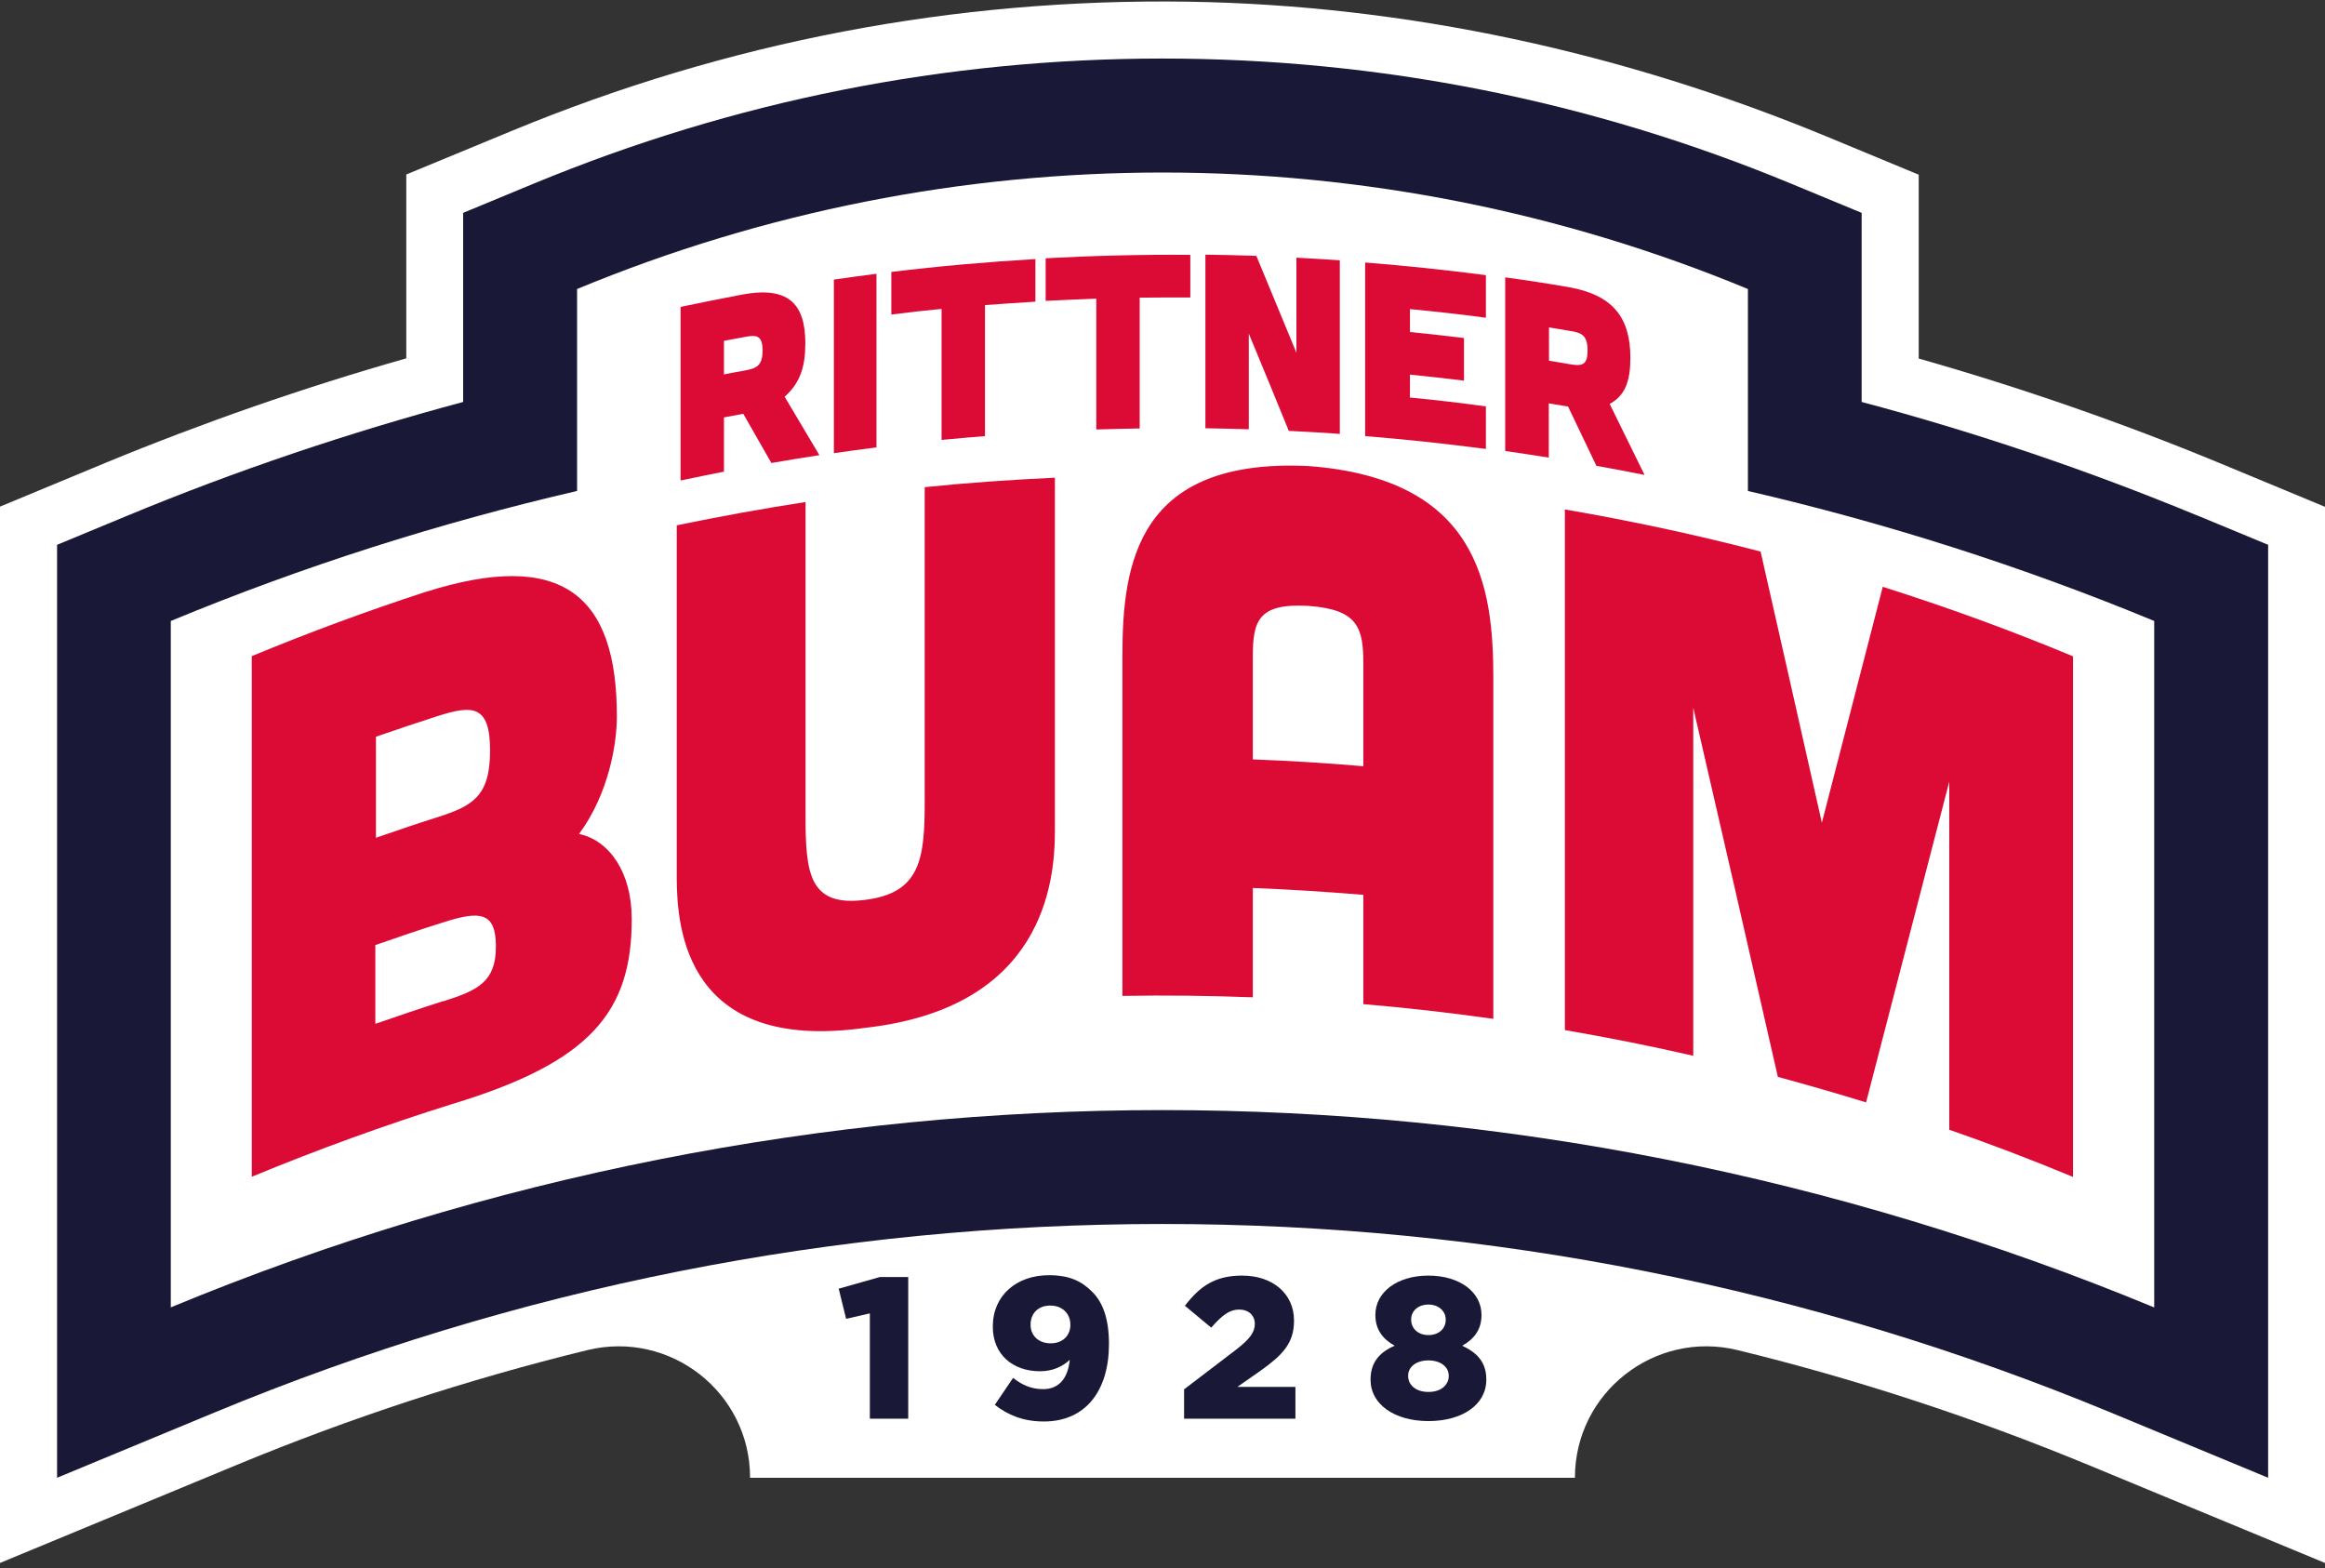 <svg width="172" height="116" viewBox="0 0 172 116" fill="none" xmlns="http://www.w3.org/2000/svg">
	<rect x="0" y="0" width="172" height="116" fill="#333333" stroke="none"/>
	<path d="M164.196 34.254C157.001 31.281 149.525 28.679 141.943 26.524V12.923L135.165 10.113C120.152 3.9 104.113 0.377 87.865 0.124C70.608 -0.129 53.781 3.097 37.861 9.682L30.056 12.908V26.509C22.476 28.664 15.013 31.266 7.804 34.239L0 37.479V115.623L17.481 108.384C25.954 104.876 34.62 102.037 43.435 99.882C49.574 98.38 55.49 103.003 55.49 109.321H116.51C116.51 103.003 122.441 98.38 128.565 99.882C137.38 102.037 146.031 104.876 154.519 108.384L172 115.623V37.494L164.196 34.254Z" fill="white"/>
	<path d="M162.576 38.148C154.534 34.819 146.21 31.994 137.722 29.735V15.747L132.519 13.592C117.699 7.453 102.046 4.331 85.993 4.331C69.939 4.331 54.286 7.453 39.466 13.592L34.263 15.747V29.735C25.79 32.009 17.451 34.819 9.424 38.148L4.222 40.304V109.321L15.876 104.49C38.217 95.229 61.822 90.547 86.007 90.547C110.192 90.547 133.798 95.244 156.139 104.49L167.793 109.321V40.304L162.591 38.148H162.576ZM159.35 96.716C112.377 77.257 59.608 77.257 12.635 96.716V45.938C22.431 41.879 32.494 38.684 42.691 36.32V21.381C70.414 9.89 101.571 9.89 129.308 21.381V36.32C139.506 38.684 149.554 41.879 159.365 45.938V96.716" fill="#191836"/>
	<path d="M31.469 43.797C41.636 40.571 45.65 44.065 45.635 53.028C45.635 54.901 45.085 58.647 42.84 61.694C45.085 62.17 46.735 64.548 46.735 67.967C46.75 74.864 43.673 78.581 33.461 81.672C28.466 83.233 23.516 85.032 18.625 87.053V48.539C22.862 46.785 27.128 45.209 31.454 43.797M32.777 74.076C35.378 73.259 36.686 72.62 36.686 70.018C36.686 67.432 35.482 67.387 32.881 68.205C31.171 68.74 29.462 69.32 27.767 69.914V75.741C29.432 75.162 31.097 74.597 32.777 74.062M32.346 60.46C34.947 59.628 36.255 58.929 36.255 55.525C36.255 52.121 34.947 52.151 32.346 52.983C30.829 53.474 29.328 53.979 27.812 54.5V61.977C29.313 61.456 30.829 60.936 32.346 60.46Z" fill="#DC0B36"/>
	<path d="M59.593 37.138V60.356C59.593 64.608 59.86 67.105 63.993 66.57C68.125 66.064 68.408 63.493 68.408 59.256V36.038C71.618 35.711 74.829 35.487 78.04 35.339V61.471C78.04 65.217 77.237 74.567 63.993 76.038C50.793 77.897 50.079 68.74 50.065 64.994V38.862C53.231 38.208 56.412 37.628 59.593 37.138Z" fill="#DC0B36"/>
	<path d="M110.46 75.369C107.264 74.923 104.068 74.552 100.857 74.284V66.198C98.137 65.975 95.402 65.796 92.682 65.692V73.779C89.471 73.66 86.245 73.615 83.034 73.675V48.479C83.034 41.656 84.164 33.882 96.784 34.476C109.375 35.413 110.475 43.336 110.475 50.159V75.355L110.46 75.369ZM100.857 49.089C100.857 46.457 100.471 45.075 96.769 44.822C93.068 44.614 92.682 45.952 92.682 48.583V56.179C95.417 56.283 98.137 56.447 100.857 56.684V49.089Z" fill="#DC0B36"/>
	<path d="M130.245 40.794C131.761 47.454 133.262 54.143 134.779 60.862C136.28 55.02 137.781 49.208 139.283 43.41C144.025 44.912 148.722 46.621 153.36 48.554V87.068C150.327 85.805 147.28 84.645 144.203 83.575V57.829C142.166 65.693 140.115 73.601 138.049 81.553C135.879 80.885 133.708 80.26 131.523 79.666C129.442 70.524 127.361 61.426 125.265 52.359V78.105C122.114 77.376 118.933 76.752 115.767 76.202V37.688C120.627 38.52 125.473 39.56 130.275 40.809" fill="#DC0B36"/>
	<path d="M60.618 33.673C59.429 33.852 58.24 34.045 57.066 34.253C56.367 33.034 55.669 31.815 54.985 30.611C54.509 30.701 54.033 30.79 53.558 30.879V34.892C52.487 35.1 51.417 35.324 50.347 35.547V22.703C51.878 22.376 53.424 22.079 54.955 21.782C58.24 21.187 59.578 22.391 59.578 25.394C59.578 27.133 59.191 28.337 58.047 29.348C58.909 30.79 59.756 32.217 60.618 33.673ZM53.558 25.215V27.698C54.063 27.594 54.569 27.505 55.074 27.415C55.966 27.252 56.412 27.059 56.412 25.929C56.412 24.799 55.966 24.755 55.074 24.933C54.569 25.022 54.063 25.126 53.558 25.215Z" fill="#DC0B36"/>
	<path d="M64.84 20.252V33.095C63.785 33.228 62.729 33.377 61.689 33.526V20.683C62.744 20.534 63.8 20.385 64.84 20.252Z" fill="#DC0B36"/>
	<path d="M69.671 22.852C68.422 22.971 67.189 23.105 65.94 23.269V20.117C69.493 19.686 73.045 19.374 76.598 19.166V22.317C75.349 22.392 74.116 22.481 72.867 22.57V32.262C71.797 32.351 70.727 32.44 69.656 32.544V22.852H69.671Z" fill="#DC0B36"/>
	<path d="M81.102 22.094C79.853 22.139 78.605 22.198 77.356 22.258V19.106C80.924 18.913 84.491 18.824 88.059 18.854V22.005C86.81 22.005 85.561 22.005 84.313 22.02V31.697C83.243 31.712 82.172 31.741 81.102 31.771V22.094Z" fill="#DC0B36"/>
	<path d="M92.949 18.943C93.93 21.321 94.911 23.7 95.907 26.093V19.062C96.978 19.121 98.048 19.181 99.118 19.255V32.098C97.855 32.009 96.606 31.935 95.343 31.875C94.361 29.467 93.38 27.074 92.384 24.681V31.756C91.314 31.727 90.244 31.697 89.174 31.682V18.839C90.437 18.854 91.686 18.884 92.949 18.928" fill="#DC0B36"/>
	<path d="M109.925 20.355V23.506C108.052 23.254 106.179 23.046 104.306 22.867V24.562C105.644 24.695 106.982 24.844 108.305 25.008V28.159C106.967 27.995 105.629 27.847 104.306 27.713V29.408C106.179 29.586 108.052 29.809 109.925 30.062V33.213C106.952 32.827 103.964 32.499 100.991 32.262V19.419C103.979 19.656 106.952 19.968 109.925 20.355Z" fill="#DC0B36"/>
	<path d="M121.638 35.131C120.464 34.893 119.275 34.67 118.1 34.462C117.402 33.005 116.703 31.533 116.004 30.077C115.529 30.002 115.053 29.913 114.577 29.839V33.852C113.507 33.674 112.422 33.525 111.352 33.362V20.519C112.898 20.727 114.444 20.965 115.99 21.232C119.29 21.797 120.613 23.462 120.613 26.465C120.613 28.204 120.226 29.259 119.082 29.883C119.944 31.622 120.791 33.362 121.653 35.116M114.592 24.205V26.687C115.098 26.762 115.603 26.851 116.109 26.94C117 27.089 117.446 27.059 117.446 25.929C117.446 24.8 117 24.606 116.109 24.473C115.603 24.383 115.098 24.309 114.592 24.22" fill="#DC0B36"/>
	<path d="M64.35 97.161L62.595 97.563L62.045 95.333L65.093 94.471H67.189V104.95H64.35V97.161Z" fill="#191836"/>
	<path d="M73.595 103.925L74.948 101.933C75.662 102.498 76.345 102.765 77.178 102.765C78.367 102.765 79.006 101.933 79.14 100.595C78.605 101.1 77.862 101.442 76.94 101.442C74.918 101.442 73.447 100.194 73.447 98.157V98.127C73.447 95.823 75.216 94.337 77.594 94.337C79.11 94.337 80.002 94.768 80.79 95.556C81.548 96.299 82.039 97.488 82.039 99.406V99.436C82.039 102.84 80.344 105.158 77.222 105.158C75.677 105.158 74.547 104.668 73.595 103.925ZM79.184 98.023V97.994C79.184 97.191 78.605 96.582 77.698 96.582C76.791 96.582 76.241 97.176 76.241 97.979V98.008C76.241 98.796 76.821 99.376 77.728 99.376C78.635 99.376 79.184 98.781 79.184 98.023Z" fill="#191836"/>
	<path d="M87.598 102.78L91.493 99.807C92.459 99.049 92.83 98.558 92.83 97.934C92.83 97.309 92.37 96.878 91.671 96.878C90.972 96.878 90.422 97.28 89.605 98.216L87.657 96.596C88.772 95.154 89.872 94.366 91.894 94.366C94.168 94.366 95.729 95.719 95.729 97.681V97.711C95.729 99.376 94.867 100.238 93.321 101.353L91.537 102.601H95.833V104.95H87.598V102.78Z" fill="#191836"/>
	<path d="M101.392 102.081V102.051C101.392 100.788 102.061 100.03 103.176 99.554C102.374 99.108 101.749 98.424 101.749 97.295V97.265C101.749 95.6 103.34 94.366 105.673 94.366C108.007 94.366 109.598 95.6 109.598 97.265V97.295C109.598 98.424 108.973 99.108 108.171 99.554C109.226 100.045 109.955 100.743 109.955 102.036V102.066C109.955 103.924 108.171 105.128 105.673 105.128C103.176 105.128 101.392 103.895 101.392 102.081ZM107.175 101.799V101.769C107.175 101.1 106.551 100.639 105.673 100.639C104.796 100.639 104.172 101.1 104.172 101.769V101.799C104.172 102.423 104.707 102.973 105.673 102.973C106.64 102.973 107.175 102.423 107.175 101.799ZM106.952 97.636V97.607C106.952 97.027 106.461 96.507 105.673 96.507C104.886 96.507 104.395 97.012 104.395 97.592V97.622C104.395 98.276 104.901 98.766 105.673 98.766C106.446 98.766 106.952 98.29 106.952 97.636Z" fill="#191836"/>
</svg>
